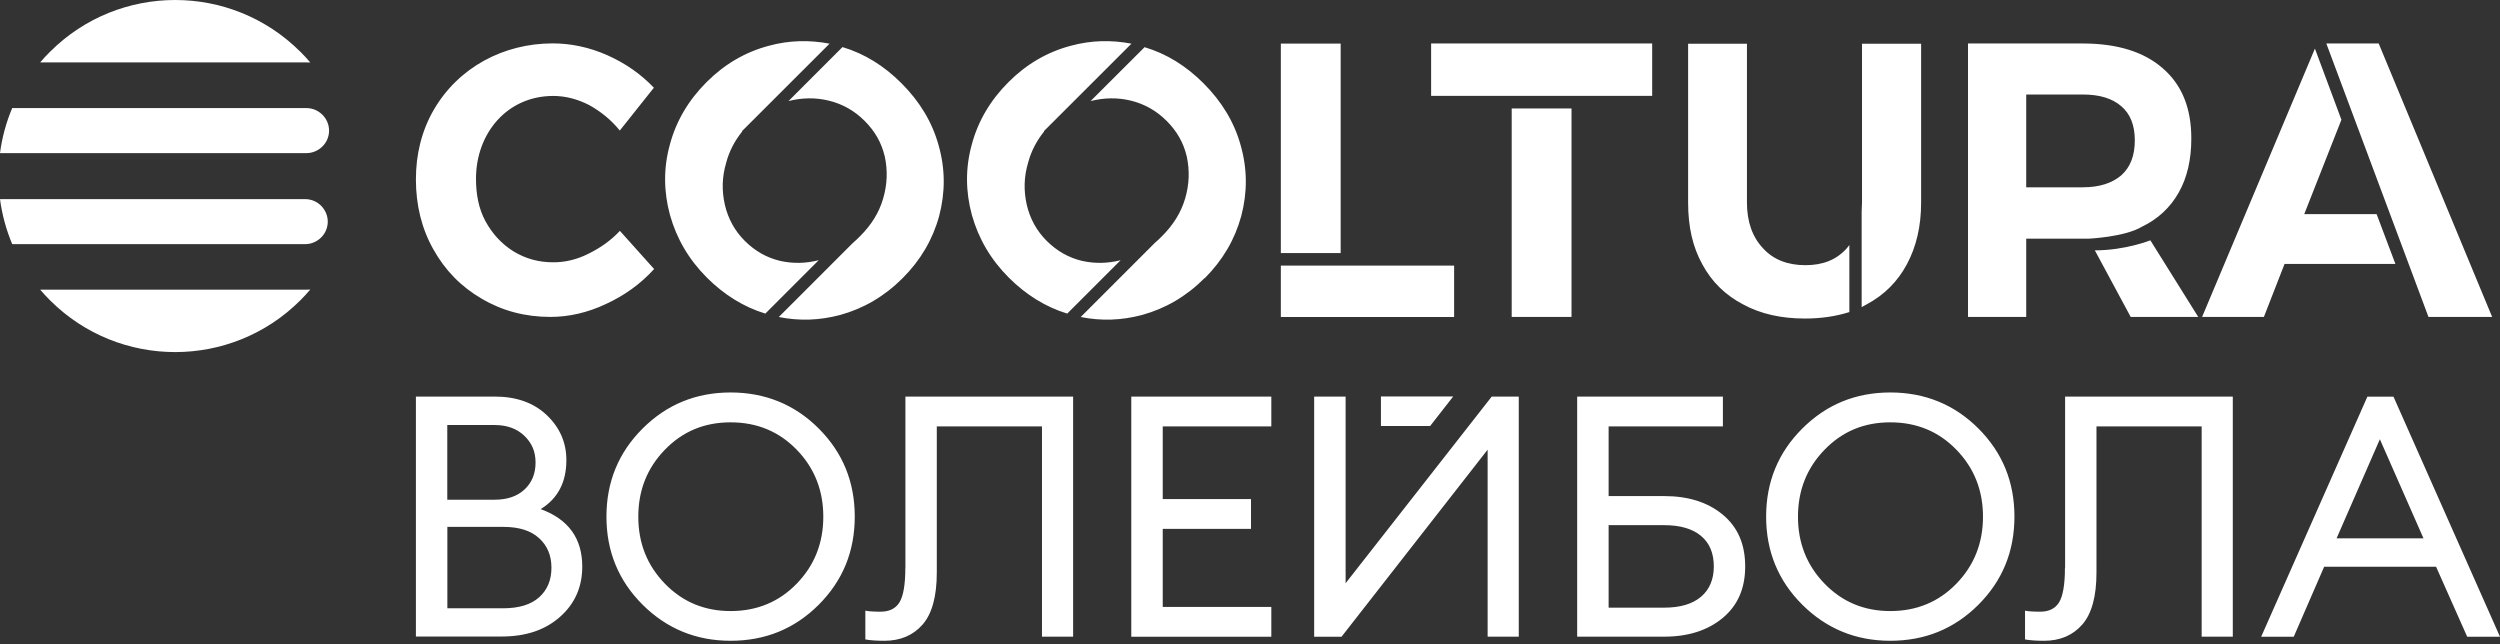 <?xml version="1.0" encoding="UTF-8"?> <svg xmlns="http://www.w3.org/2000/svg" width="547" height="141" viewBox="0 0 547 141" fill="none"><rect x="0" y="0" width="547" height="141" fill="#333333" stroke="none"/><path fill-rule="evenodd" clip-rule="evenodd" d="M0 33.485C0.445 30.119 1.334 26.823 2.668 23.651H67.055C68.407 23.651 69.634 24.2 70.541 25.104C71.431 25.99 72 27.23 72 28.577C72 29.924 71.449 31.164 70.541 32.05C69.652 32.936 68.407 33.503 67.055 33.503H0V33.485ZM2.668 53.402C1.334 50.23 0.445 46.916 0 43.568H66.771C68.123 43.568 69.35 44.117 70.257 45.02C71.146 45.907 71.715 47.147 71.715 48.493C71.715 49.84 71.164 51.081 70.257 51.967C69.368 52.852 68.123 53.419 66.771 53.419H2.668V53.402ZM67.909 63.325C67.198 64.157 66.468 64.972 65.668 65.752C50.567 80.796 26.093 80.796 10.992 65.752C10.227 64.99 9.48 64.193 8.787 63.378H66.771C67.144 63.378 67.518 63.378 67.891 63.342L67.909 63.325ZM65.668 11.265C66.451 12.045 67.18 12.842 67.891 13.675C67.607 13.675 67.34 13.657 67.055 13.657H8.787C9.48 12.842 10.21 12.045 10.992 11.283C26.093 -3.761 50.567 -3.761 65.668 11.283V11.265Z" fill="white"></path><path fill-rule="evenodd" clip-rule="evenodd" d="M343.848 23.725V69.342H330.759V23.725H343.848ZM420.341 9.574V44.303C420.341 49.531 419.28 53.992 417.236 57.805C415.192 61.618 412.283 64.526 408.47 66.57L407.33 67.2V46.268C407.33 45.639 407.409 44.99 407.409 44.283V9.574H420.361H420.341ZM404.638 53.638V68.28C401.729 69.204 398.486 69.695 394.948 69.695C389.779 69.695 385.259 68.713 381.367 66.59C377.476 64.546 374.508 61.637 372.464 57.825C370.342 54.012 369.359 49.55 369.359 44.322V9.574H382.232V44.303C382.232 48.548 383.431 51.869 385.77 54.346C388.03 56.822 391.155 58.021 395.027 58.021C398.899 58.021 401.808 56.822 404.009 54.405L404.638 53.619V53.638ZM470.518 52.577C470.302 52.656 464.936 54.778 458.352 54.778L466.194 69.342H480.974L470.498 52.577H470.518ZM481.838 69.342H495.341L499.861 57.746H524.114L520.006 46.858H504.165L512.302 26.201L506.504 10.635L481.819 69.342H481.838ZM531.347 69.342H545.281L520.458 9.515H509L531.347 69.342ZM143.044 19.224L135.614 28.56C133.708 26.221 131.448 24.393 128.893 22.978C126.279 21.642 123.665 20.993 121.051 20.993C110.929 20.993 104.148 29.189 104.148 39.094C104.148 42.494 104.718 45.6 106.193 48.351C107.686 51.103 109.73 53.363 112.344 54.994C115.037 56.626 117.867 57.392 121.051 57.392C123.606 57.392 126.141 56.822 128.696 55.545C131.31 54.267 133.649 52.636 135.634 50.513L143.122 58.866C140.155 62.129 136.617 64.664 132.588 66.512C128.559 68.418 124.451 69.342 120.422 69.342C114.899 69.342 109.887 68.005 105.426 65.372C100.906 62.758 97.368 59.141 94.813 54.542C92.258 50.022 91 44.853 91 39.271C91 33.69 92.278 28.599 94.891 24.059C100.296 14.723 110.202 9.495 120.913 9.495C124.942 9.495 128.971 10.341 132.942 12.109C136.892 13.878 140.233 16.217 143.063 19.185L143.044 19.224ZM179.109 56.96L167.454 68.615C162.698 67.16 158.452 64.507 154.698 60.773C150.689 56.763 148.055 52.223 146.601 47.074C145.206 41.964 145.147 36.815 146.542 31.724C147.898 26.575 150.591 21.976 154.6 17.966C158.551 14.016 163.11 11.363 168.26 10.007C172.662 8.808 177.065 8.709 181.506 9.554L162.344 28.697L162.403 28.756C160.752 30.8 159.553 33.1 158.904 35.557C157.961 38.701 157.902 41.748 158.61 44.853C159.317 47.86 160.752 50.494 162.953 52.695C165.194 54.935 167.749 56.39 170.756 57.097C173.547 57.707 176.298 57.648 179.109 56.94V56.96ZM197.505 60.851C193.495 64.861 188.955 67.494 183.845 68.909C179.345 70.108 174.903 70.266 170.402 69.361L186.597 53.166C187.147 52.715 187.697 52.164 188.248 51.614C190.646 49.216 192.355 46.504 193.24 43.418C194.144 40.313 194.242 37.325 193.594 34.259C192.886 31.252 191.451 28.717 189.191 26.457C186.99 24.256 184.396 22.762 181.33 22.015C178.421 21.308 175.473 21.366 172.525 22.113L184.337 10.301C189.191 11.756 193.436 14.409 197.23 18.202C201.239 22.212 203.991 26.752 205.386 31.862C206.84 37.011 206.84 42.121 205.484 47.27C204.089 52.38 201.436 56.92 197.485 60.871L197.505 60.851ZM245.166 56.96L233.511 68.615C228.755 67.16 224.509 64.507 220.755 60.773C216.746 56.763 214.112 52.223 212.658 47.074C211.263 41.964 211.204 36.815 212.599 31.724C213.955 26.575 216.648 21.976 220.657 17.966C224.608 14.016 229.167 11.363 234.317 10.007C238.719 8.808 243.122 8.709 247.563 9.554L228.401 28.697L228.46 28.756C226.809 30.8 225.61 33.1 224.961 35.557C224.018 38.701 223.959 41.748 224.667 44.853C225.374 47.86 226.809 50.494 229.01 52.695C231.27 54.935 233.806 56.39 236.813 57.097C239.604 57.707 242.355 57.648 245.166 56.94V56.96ZM263.562 60.851C259.552 64.861 255.012 67.494 249.902 68.909C245.401 70.108 240.96 70.266 236.459 69.361L252.654 53.166C253.204 52.715 253.754 52.164 254.305 51.614C256.702 49.216 258.412 46.504 259.316 43.418C260.221 40.313 260.319 37.325 259.67 34.259C258.963 31.252 257.528 28.717 255.268 26.457C253.066 24.256 250.472 22.762 247.426 22.015C244.517 21.308 241.569 21.366 238.621 22.113L250.433 10.321C255.287 11.775 259.533 14.429 263.326 18.222C267.335 22.231 270.087 26.771 271.482 31.881C272.937 37.031 272.937 42.141 271.58 47.29C270.185 52.4 267.532 56.94 263.581 60.891L263.562 60.851ZM318.16 58.119V69.361H280.248V58.119H318.16ZM293.337 9.535V55.368H280.248V9.535H293.337ZM443.336 52.223H445.95H456.976C456.976 52.223 464.897 51.869 468.651 49.609C472.188 47.919 474.881 45.364 476.709 42.121C478.556 38.858 479.46 34.908 479.46 30.309C479.46 23.666 477.416 18.576 473.23 14.959C469.122 11.343 463.265 9.515 455.699 9.515H430.601V69.342H443.336V52.223ZM446.304 40.981H443.336V20.679H455.718C459.394 20.679 462.145 21.524 464.13 23.234C466.115 24.924 467.098 27.4 467.098 30.722C467.098 34.043 466.115 36.598 464.13 38.367C462.145 40.057 459.394 40.981 455.718 40.981H446.304ZM361.497 9.515V20.973H313.129V9.515H361.497Z" fill="white"></path><path fill-rule="evenodd" clip-rule="evenodd" d="M97.865 109.336H108.223C110.989 109.336 113.168 108.592 114.776 107.088C116.384 105.583 117.18 103.629 117.18 101.208C117.18 98.788 116.367 96.937 114.741 95.364C113.116 93.79 110.937 92.995 108.223 92.995H97.865V109.353V109.336ZM97.865 133.094H110.073C113.531 133.094 116.159 132.299 117.958 130.691C119.756 129.083 120.655 126.921 120.655 124.224C120.655 121.526 119.756 119.399 117.958 117.757C116.159 116.097 113.548 115.284 110.159 115.284H97.882V133.112L97.865 133.094ZM159.856 140.201C152.316 140.201 145.901 137.573 140.61 132.316C135.336 127.06 132.69 120.644 132.69 113.036C132.69 105.428 135.336 99.012 140.61 93.756C145.884 88.499 152.299 85.871 159.856 85.871C167.412 85.871 173.879 88.499 179.136 93.756C184.393 99.012 187.021 105.428 187.021 113.036C187.021 120.644 184.393 127.06 179.136 132.316C173.879 137.573 167.464 140.201 159.856 140.201ZM159.856 133.7C165.631 133.7 170.455 131.694 174.329 127.699C178.202 123.705 180.139 118.811 180.139 113.053C180.139 107.295 178.202 102.402 174.329 98.407C170.455 94.413 165.631 92.407 159.856 92.407C154.08 92.407 149.342 94.413 145.469 98.407C141.596 102.402 139.659 107.278 139.659 113.053C139.659 118.829 141.596 123.705 145.469 127.699C149.342 131.694 154.132 133.7 159.856 133.7ZM198.105 124.224V86.77H234.798V139.302H227.985V93.289H204.97V125.261C204.97 130.483 203.932 134.288 201.857 136.657C199.782 139.025 196.998 140.201 193.488 140.201C191.759 140.201 190.376 140.098 189.338 139.907V133.613C189.978 133.752 191.084 133.838 192.675 133.838C194.595 133.838 195.978 133.146 196.825 131.763C197.655 130.38 198.088 127.872 198.088 124.224H198.105ZM247.525 139.319V86.77H278.166V93.289H254.407V109.197H273.722V115.716H254.407V132.8H278.166V139.319H247.525ZM293.538 139.319H287.538V86.77H294.42V127.613L326.392 86.77H332.306V139.302H325.493V98.39L293.538 139.302V139.319ZM374.982 123.93C374.982 121.025 374.048 118.794 372.163 117.238C370.296 115.682 367.598 114.904 364.105 114.904H351.967V132.956H364.105C367.616 132.956 370.296 132.161 372.163 130.587C374.031 129.014 374.982 126.783 374.982 123.93ZM351.967 108.54H364.105C369.379 108.54 373.668 109.889 376.936 112.604C380.221 115.319 381.847 119.088 381.847 123.93C381.847 128.771 380.204 132.472 376.936 135.204C373.65 137.936 369.379 139.302 364.105 139.302H345.085V86.77H376.97V93.289H351.967V108.523V108.54ZM413.594 140.201C406.055 140.201 399.64 137.573 394.349 132.316C389.075 127.06 386.429 120.644 386.429 113.036C386.429 105.428 389.075 99.012 394.349 93.756C399.623 88.499 406.038 85.871 413.594 85.871C421.151 85.871 427.618 88.499 432.875 93.756C438.131 99.012 440.76 105.428 440.76 113.036C440.76 120.644 438.131 127.06 432.875 132.316C427.618 137.573 421.203 140.201 413.594 140.201ZM413.594 133.7C419.37 133.7 424.194 131.694 428.068 127.699C431.941 123.705 433.878 118.811 433.878 113.053C433.878 107.295 431.941 102.402 428.068 98.407C424.194 94.413 419.37 92.407 413.594 92.407C407.819 92.407 403.081 94.413 399.208 98.407C395.334 102.402 393.398 107.278 393.398 113.053C393.398 118.829 395.334 123.705 399.208 127.699C403.081 131.694 407.871 133.7 413.594 133.7ZM451.844 124.224V86.77H488.537V139.302H481.724V93.289H458.708V125.261C458.708 130.483 457.671 134.288 455.596 136.657C453.521 139.025 450.737 140.201 447.227 140.201C445.498 140.201 444.114 140.098 443.077 139.907V133.613C443.717 133.752 444.823 133.838 446.397 133.838C448.316 133.838 449.699 133.146 450.547 131.763C451.377 130.38 451.809 127.872 451.809 124.224H451.844ZM520.717 96.107L511.241 117.791H530.262L520.717 96.107ZM494.744 139.319L517.984 86.787H523.691L547 139.319H539.824L533.011 123.999H508.526L501.869 139.319H494.762H494.744ZM302.149 93.202H312.922L317.954 86.753H302.149V93.202ZM91 139.319V86.77H108.24C112.978 86.77 116.782 88.119 119.635 90.834C122.488 93.548 123.923 96.834 123.923 100.672C123.923 105.514 122.056 109.076 118.304 111.393C124.373 113.607 127.399 117.809 127.399 123.964C127.399 128.408 125.791 132.074 122.557 134.945C119.324 137.832 115.07 139.268 109.796 139.268H91V139.319Z" fill="white"></path></svg> 